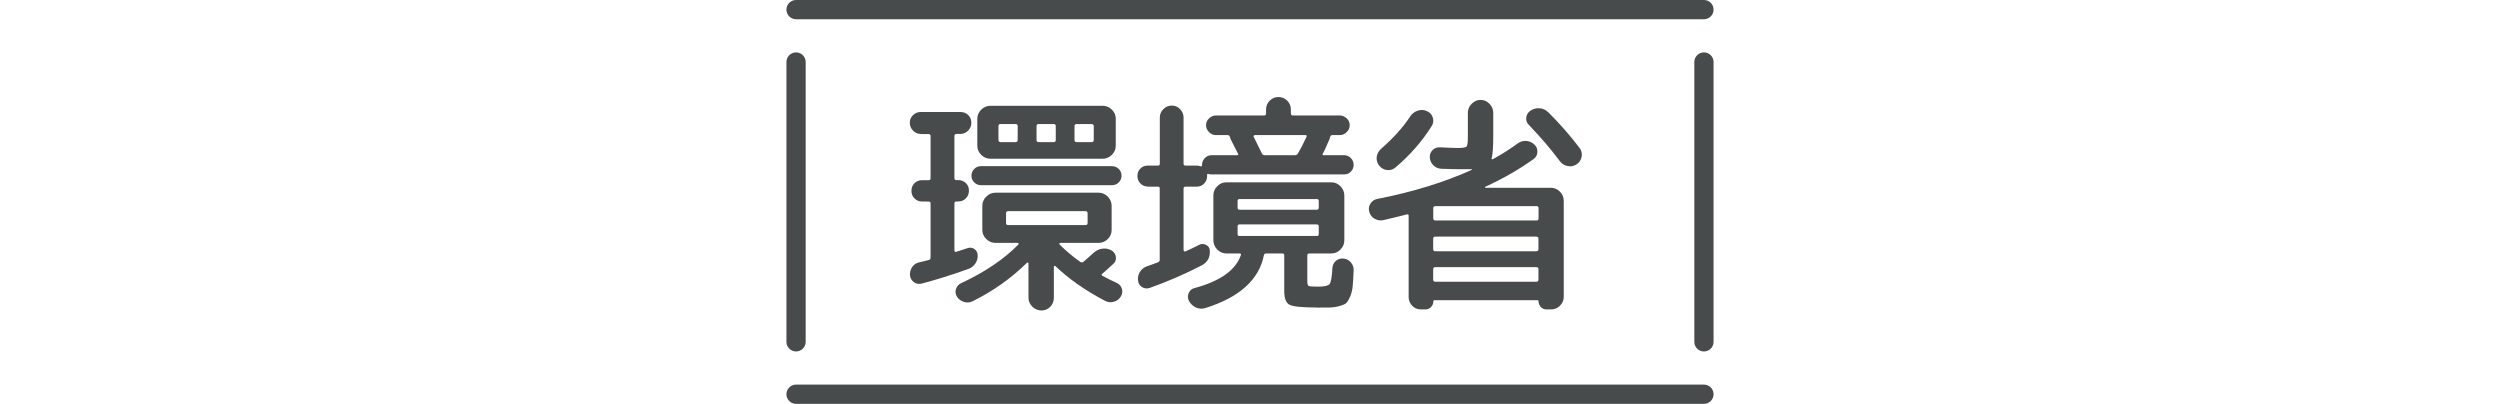 <?xml version="1.0" encoding="UTF-8"?><svg id="_レイヤー_2" xmlns="http://www.w3.org/2000/svg" viewBox="0 0 260 42"><defs><style>.cls-1,.cls-2{fill:none;}.cls-2{stroke:#474b4b;stroke-linecap:round;stroke-linejoin:round;stroke-width:2px;}.cls-3{fill:#474b4b;}</style></defs><g id="_レイヤー_1-2"><path class="cls-3" d="M95.75,13.93c-.3,0-.57-.11-.79-.34-.22-.22-.34-.5-.34-.82s.11-.59.34-.8c.22-.22.49-.32.79-.32h4.15c.32,0,.59.11.8.32.22.22.32.48.32.8s-.11.59-.34.82c-.22.22-.49.34-.79.34h-.41c-.14,0-.22.07-.22.22v4.39c0,.13.07.19.22.19h.19c.3,0,.56.1.78.31.22.21.32.47.32.79s-.11.59-.32.8c-.22.22-.48.32-.78.32h-.19c-.14,0-.22.06-.22.19v4.9c0,.13.07.18.22.14.13-.05.32-.11.58-.19s.45-.14.58-.19c.26-.08.49-.05.7.1s.32.35.34.62c.02.32-.06.61-.24.88-.18.26-.41.45-.7.56-1.84.66-3.48,1.17-4.92,1.54-.29.06-.55.01-.78-.16s-.36-.4-.4-.68c-.03-.32.04-.61.22-.88.18-.26.42-.43.72-.49.54-.13.87-.21.98-.24.14-.03.22-.12.22-.26v-5.64c0-.13-.07-.19-.22-.19h-.67c-.3,0-.56-.11-.78-.32-.22-.22-.32-.48-.32-.8s.11-.58.32-.79c.22-.21.48-.31.78-.31h.67c.14,0,.22-.06.22-.19v-4.39c0-.14-.07-.22-.22-.22h-.82ZM99.98,29.44c2.46-1.15,4.44-2.49,5.93-4.01.03-.02.04-.05.02-.1-.02-.05-.04-.07-.07-.07h-2.33c-.37,0-.69-.13-.96-.4s-.41-.58-.41-.95v-2.5c0-.37.14-.69.41-.96s.59-.41.96-.41h10.73c.37,0,.68.14.95.41.26.27.4.59.4.96v2.5c0,.37-.13.68-.4.95-.26.26-.58.4-.95.4h-4.01s-.06.02-.07.07c-.02.05,0,.08.02.1.66.66,1.37,1.26,2.14,1.8.11.08.22.08.34,0,.48-.42.83-.73,1.06-.94.26-.24.56-.38.9-.43.34-.05.67.02.97.19.26.16.4.38.44.67.04.29-.05.54-.28.74-.24.22-.62.56-1.13,1.01-.1.06-.09.14.02.22.32.18.82.42,1.49.74.27.13.45.33.53.61.08.28.04.55-.12.8-.16.27-.4.45-.71.54s-.61.06-.9-.08c-2.05-1.07-3.78-2.28-5.18-3.62-.02-.03-.05-.04-.1-.02-.05.02-.07.04-.07.07v3.24c0,.37-.13.68-.38.94-.26.26-.56.38-.91.38s-.68-.13-.95-.4c-.26-.26-.4-.57-.4-.92v-3.58s-.02-.06-.05-.08c-.03-.02-.06-.02-.1.01-1.62,1.6-3.5,2.94-5.66,4.01-.29.14-.59.17-.9.07-.31-.1-.56-.28-.73-.55-.16-.26-.19-.52-.1-.8.1-.28.28-.48.55-.61ZM102.02,19.26c-.27,0-.5-.1-.7-.29-.19-.19-.29-.42-.29-.7s.1-.5.29-.7c.19-.19.42-.29.7-.29h13.63c.27,0,.5.1.7.29.19.19.29.42.29.7s-.1.5-.29.7c-.19.19-.42.29-.7.29h-13.63ZM114.67,11c.37,0,.69.13.96.4.27.26.41.58.41.95v2.81c0,.37-.14.68-.41.95-.27.26-.59.4-.96.4h-11.66c-.37,0-.69-.13-.96-.4-.27-.26-.41-.58-.41-.95v-2.81c0-.37.14-.68.41-.95.27-.26.59-.4.96-.4h11.66ZM105.84,14.56v-1.44c0-.14-.07-.22-.22-.22h-1.56c-.14,0-.22.07-.22.22v1.44c0,.14.07.22.22.22h1.56c.14,0,.22-.07.22-.22ZM104.85,23.41h8.04c.14,0,.22-.07.22-.22v-1.01c0-.14-.07-.22-.22-.22h-8.04c-.14,0-.22.07-.22.22v1.01c0,.14.07.22.22.22ZM109.8,14.56v-1.44c0-.14-.07-.22-.22-.22h-1.56c-.14,0-.22.07-.22.22v1.44c0,.14.07.22.22.22h1.56c.14,0,.22-.07.22-.22ZM113.75,14.56v-1.44c0-.14-.07-.22-.22-.22h-1.56c-.14,0-.22.07-.22.22v1.44c0,.14.07.22.22.22h1.56c.14,0,.22-.07.22-.22Z"/><path class="cls-3" d="M119.37,19.4c-.3,0-.56-.11-.77-.32-.21-.22-.31-.48-.31-.78s.1-.56.31-.77c.21-.21.46-.31.77-.31h1.06c.13,0,.19-.06.19-.19v-4.8c0-.34.12-.63.37-.88.25-.25.54-.37.88-.37s.62.12.86.37c.24.25.36.54.36.88v4.8c0,.13.07.19.22.19h1.15c.13,0,.26.02.38.07.11.03.17,0,.17-.07v-.07c0-.27.1-.51.29-.71s.42-.3.7-.3h2.64c.14,0,.18-.05.12-.14-.35-.7-.62-1.22-.79-1.56,0-.02,0-.05-.02-.1-.02-.05-.03-.08-.05-.1-.03-.13-.11-.19-.24-.19h-1.2c-.27,0-.51-.1-.72-.31-.21-.21-.31-.45-.31-.72s.1-.51.31-.71c.21-.2.45-.3.72-.3h5.02c.13,0,.19-.07.19-.22v-.41c0-.35.13-.66.38-.91.26-.26.56-.38.91-.38s.66.13.91.38c.26.26.38.56.38.91v.41c0,.14.07.22.22.22h4.87c.27,0,.51.1.72.3.21.2.31.44.31.71s-.1.51-.31.72c-.21.21-.45.31-.72.31h-.79c-.11,0-.18.07-.22.22l-.07.22c-.32.75-.55,1.26-.7,1.51-.06.1-.02.14.12.14h2.11c.27,0,.5.1.7.3s.29.44.29.71-.1.5-.29.7-.42.29-.7.29h-13.8c-.14,0-.25-.02-.31-.05-.1-.03-.14,0-.14.1v.12c0,.3-.1.56-.31.78-.21.22-.46.32-.77.32h-1.15c-.14,0-.22.06-.22.19v6.41s.02.09.06.12c.04.03.08.04.13.02.34-.14.82-.38,1.46-.7.22-.11.46-.1.7.02.24.13.37.32.38.58.05.72-.24,1.24-.86,1.56-1.81.93-3.6,1.7-5.38,2.33-.29.1-.56.07-.8-.08-.25-.15-.39-.38-.42-.68-.05-.32.02-.62.19-.9.18-.28.42-.48.74-.59.16-.05.54-.18,1.13-.41.13-.05.19-.14.19-.26v-7.42c0-.13-.06-.19-.19-.19h-1.06ZM136.87,31.98c-1.49,0-2.41-.1-2.77-.29-.36-.19-.54-.67-.54-1.44v-3.7c0-.13-.06-.19-.19-.19h-1.68c-.14,0-.22.06-.24.17-.51,2.56-2.54,4.39-6.07,5.5-.34.11-.66.1-.98-.04-.32-.14-.57-.36-.74-.68-.14-.26-.16-.53-.04-.82s.32-.46.61-.53c2.67-.72,4.28-1.86,4.82-3.43.03-.11,0-.17-.12-.17h-1.39c-.37,0-.68-.14-.95-.41-.26-.27-.4-.59-.4-.96v-4.66c0-.37.13-.69.4-.96.26-.27.58-.41.95-.41h10.92c.37,0,.68.14.95.41.26.27.4.59.4.96v4.66c0,.37-.13.69-.4.96-.26.27-.58.41-.95.41h-2.28c-.14,0-.22.06-.22.19v2.69c0,.29.05.46.14.5.1.05.43.07,1.01.07.62,0,1.01-.09,1.16-.26.15-.18.25-.74.3-1.68.02-.3.14-.55.36-.74.22-.19.49-.27.79-.24.32.03.58.17.78.41.2.24.29.51.28.82-.03.69-.06,1.23-.1,1.62-.03.39-.12.75-.25,1.07-.14.32-.26.54-.38.67s-.36.24-.71.34c-.35.1-.68.15-1,.16-.31,0-.8.01-1.48.01ZM128.71,20.92v.67c0,.14.06.22.19.22h8.06c.13,0,.19-.07.19-.22v-.67c0-.14-.06-.22-.19-.22h-8.06c-.13,0-.19.07-.19.22ZM128.9,24.54h8.06c.13,0,.19-.06.19-.19v-.79c0-.14-.06-.22-.19-.22h-8.06c-.13,0-.19.07-.19.22v.79c0,.13.06.19.19.19ZM135.76,14.05h-5.26s-.08.02-.11.06-.03.08-.01.11c.51,1.04.8,1.62.86,1.75.05.11.14.17.29.17h3.14c.14,0,.25-.06.31-.17.3-.51.6-1.09.89-1.73.06-.13.02-.19-.12-.19Z"/><path class="cls-3" d="M154.46,19.43s-.02.04-.02.06.02.04.05.04h6.79c.37,0,.68.13.95.4.26.26.4.58.4.95v9.98c0,.37-.13.68-.4.94-.26.26-.57.38-.92.38h-.48c-.22,0-.42-.08-.58-.25s-.24-.36-.24-.59c0-.08-.05-.12-.14-.12h-10.66c-.1,0-.14.04-.14.12,0,.22-.08.42-.24.59-.16.17-.35.25-.58.25h-.46c-.37,0-.68-.13-.92-.38s-.37-.56-.37-.91v-8.45c0-.13-.06-.18-.19-.14-.53.14-1.35.34-2.47.6-.3.06-.6.01-.89-.16s-.47-.41-.55-.73c-.08-.3-.04-.58.13-.84s.4-.42.71-.48c3.68-.72,6.95-1.73,9.82-3.02.02-.02.02-.03.02-.05s-.02-.02-.05-.02h-1.01c-.75,0-1.46-.02-2.14-.05-.32-.02-.59-.14-.82-.37-.22-.23-.34-.5-.36-.8-.02-.3.08-.56.29-.77s.46-.3.77-.29c.88.05,1.49.07,1.82.07.54,0,.86-.05.95-.16s.13-.47.13-1.09v-2.4c0-.37.13-.68.4-.95.26-.26.57-.4.92-.4s.66.13.92.4c.26.26.4.58.4.95v2.4c0,1.15-.06,1.93-.17,2.33-.02.03,0,.06.02.08s.06.03.1.01c.93-.51,1.8-1.06,2.62-1.66.27-.19.57-.27.89-.24s.59.16.82.38c.22.21.33.47.31.78s-.15.56-.41.73c-1.49,1.07-3.16,2.03-5.02,2.88ZM145.1,17.44c-.26.21-.55.29-.88.24-.33-.05-.6-.21-.8-.48s-.29-.57-.24-.9c.05-.33.2-.6.46-.83,1.28-1.12,2.29-2.24,3.02-3.36.19-.29.45-.49.78-.6.33-.11.65-.1.97.05.3.13.5.35.6.67.1.32.06.62-.12.89-1.02,1.62-2.29,3.06-3.79,4.32ZM159.79,21.44h-10.42c-.08,0-.14,0-.19.02-.08.03-.12.07-.12.12v1.13c0,.14.07.22.22.22h10.51c.14,0,.22-.07.22-.22v-1.08c0-.13-.07-.19-.22-.19ZM160,25.91v-1.08c0-.14-.07-.22-.22-.22h-10.51c-.14,0-.22.07-.22.22v1.08c0,.14.07.22.22.22h10.51c.14,0,.22-.07.22-.22ZM160,29.08v-1.08c0-.14-.07-.22-.22-.22h-10.51c-.14,0-.22.07-.22.22v1.08c0,.14.07.22.22.22h10.51c.14,0,.22-.07.22-.22ZM161.03,11.68c1.2,1.2,2.28,2.43,3.24,3.7.21.27.28.58.22.91-.06.34-.23.6-.5.79-.29.19-.6.26-.94.19-.34-.06-.61-.23-.82-.5-.93-1.25-2-2.5-3.22-3.77-.22-.21-.32-.47-.28-.78s.19-.55.44-.71c.29-.19.6-.28.95-.25.34.02.64.16.9.42Z"/><line class="cls-2" x1="82.79" y1="35.55" x2="82.79" y2="6.45"/><line class="cls-2" x1="177.21" y1="41" x2="82.79" y2="41"/><line class="cls-2" x1="177.21" y1="6.45" x2="177.21" y2="35.55"/><line class="cls-2" x1="82.79" y1="1" x2="177.21" y2="1"/><rect class="cls-1" y="5.85" width="260" height="30.29"/></g></svg>
